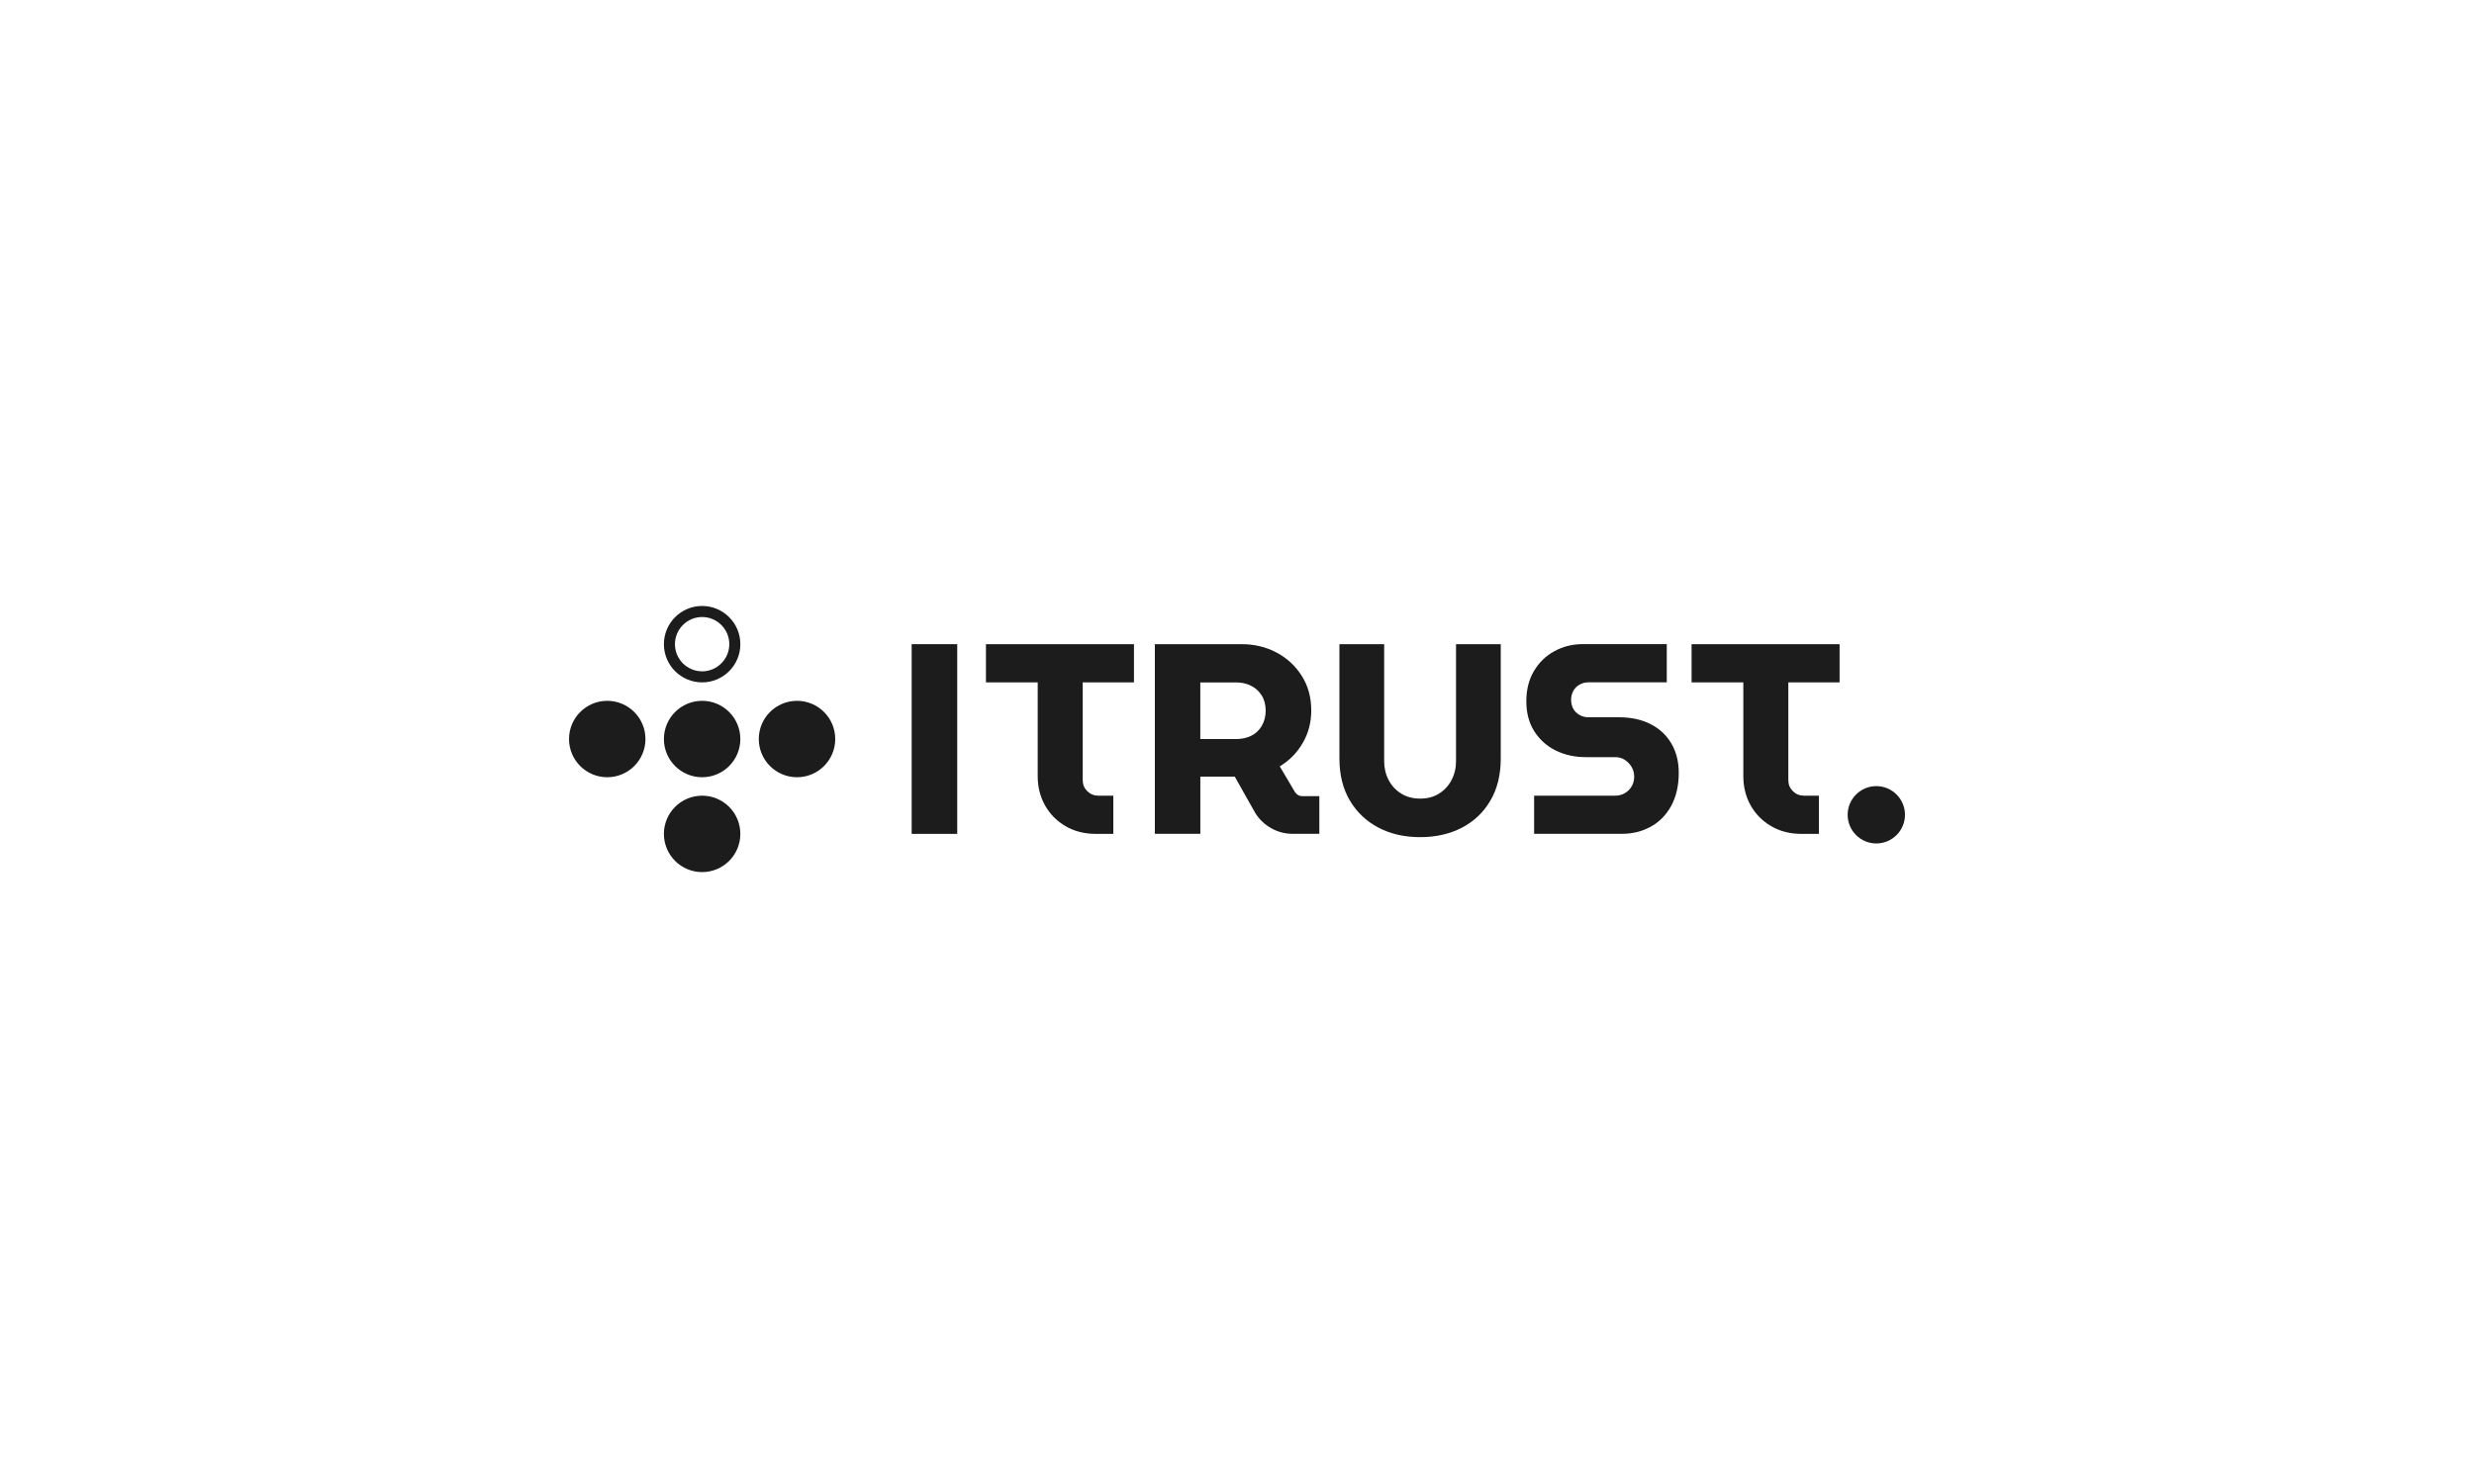 <svg width="200" height="120" viewBox="0 0 200 120" fill="none" xmlns="http://www.w3.org/2000/svg">
<rect width="200" height="120" fill="white"/>
<path d="M73.7 67.43V52.089H77.383V67.43H73.7Z" fill="#1C1C1C"/>
<path d="M93.359 67.43V52.089H100.373C101.409 52.089 102.351 52.317 103.199 52.767C104.047 53.218 104.726 53.848 105.235 54.652C105.748 55.455 106.003 56.389 106.003 57.456C106.003 58.42 105.771 59.295 105.311 60.085C104.851 60.876 104.235 61.501 103.458 61.97L104.686 64.05C104.757 64.153 104.842 64.233 104.936 64.291C105.03 64.349 105.159 64.381 105.32 64.381H106.655V67.426H104.529C103.873 67.426 103.275 67.269 102.735 66.952C102.194 66.64 101.77 66.225 101.462 65.716L99.819 62.8H97.037V67.426H93.354L93.359 67.43ZM97.042 59.76H99.957C100.395 59.76 100.792 59.67 101.15 59.496C101.507 59.322 101.793 59.054 102.002 58.697C102.212 58.34 102.319 57.924 102.319 57.46C102.319 56.996 102.208 56.567 101.989 56.223C101.77 55.88 101.48 55.621 101.123 55.446C100.766 55.272 100.373 55.183 99.949 55.183H97.033V59.764L97.042 59.76Z" fill="#1C1C1C"/>
<path d="M88.603 67.43C87.67 67.43 86.844 67.22 86.139 66.805C85.429 66.39 84.88 65.832 84.483 65.131C84.09 64.43 83.889 63.639 83.889 62.764V55.178H79.705V52.089H91.671V55.178H87.528V63.09C87.528 63.443 87.653 63.738 87.898 63.979C88.148 64.22 88.438 64.34 88.773 64.34H90.001V67.43H88.599H88.603Z" fill="#1C1C1C"/>
<path d="M114.812 67.694C113.54 67.694 112.415 67.439 111.437 66.925C110.459 66.412 109.687 65.684 109.124 64.733C108.562 63.782 108.28 62.653 108.28 61.336V52.089H111.897V61.554C111.897 62.108 112.017 62.617 112.258 63.077C112.5 63.537 112.839 63.903 113.276 64.171C113.714 64.443 114.227 64.577 114.812 64.577C115.397 64.577 115.906 64.443 116.335 64.171C116.763 63.903 117.103 63.537 117.344 63.077C117.585 62.617 117.706 62.108 117.706 61.554V52.089H121.322V61.336C121.322 62.648 121.045 63.782 120.487 64.733C119.934 65.684 119.166 66.412 118.188 66.925C117.21 67.434 116.085 67.694 114.812 67.694Z" fill="#1C1C1C"/>
<path d="M124.019 67.431V64.341H130.573C130.863 64.341 131.127 64.269 131.363 64.131C131.596 63.993 131.779 63.805 131.913 63.573C132.046 63.341 132.109 63.082 132.109 62.805C132.109 62.515 132.038 62.251 131.899 62.015C131.761 61.783 131.578 61.591 131.35 61.443C131.122 61.296 130.863 61.224 130.573 61.224H128.207C127.314 61.224 126.51 61.05 125.787 60.698C125.063 60.345 124.483 59.831 124.045 59.153C123.608 58.474 123.389 57.657 123.389 56.711C123.389 55.764 123.595 54.96 124.001 54.268C124.412 53.576 124.961 53.036 125.657 52.657C126.349 52.277 127.122 52.085 127.97 52.085H134.743V55.175H128.412C128.149 55.175 127.908 55.237 127.689 55.362C127.47 55.487 127.3 55.657 127.184 55.876C127.068 56.094 127.01 56.327 127.01 56.577C127.01 56.853 127.068 57.099 127.184 57.309C127.3 57.519 127.47 57.688 127.689 57.813C127.908 57.938 128.149 58.001 128.412 58.001H130.89C131.868 58.001 132.721 58.188 133.444 58.559C134.167 58.93 134.725 59.452 135.118 60.126C135.511 60.8 135.712 61.586 135.712 62.492C135.712 63.528 135.507 64.421 135.1 65.167C134.69 65.913 134.136 66.475 133.435 66.855C132.734 67.234 131.957 67.426 131.113 67.426H124.037L124.019 67.431Z" fill="#1C1C1C"/>
<path d="M145.646 67.43C144.713 67.43 143.887 67.22 143.182 66.805C142.472 66.39 141.923 65.832 141.525 65.131C141.133 64.43 140.932 63.639 140.932 62.764V55.178H136.748V52.089H148.714V55.178H144.57V63.09C144.57 63.443 144.695 63.738 144.941 63.979C145.187 64.22 145.481 64.34 145.816 64.34H147.044V67.43H145.642H145.646Z" fill="#1C1C1C"/>
<path d="M56.76 70.52C58.467 70.52 59.85 69.137 59.85 67.43C59.85 65.724 58.467 64.341 56.76 64.341C55.054 64.341 53.67 65.724 53.67 67.43C53.67 69.137 55.054 70.52 56.76 70.52Z" fill="#1C1C1C"/>
<path d="M56.76 62.849C58.467 62.849 59.85 61.466 59.85 59.76C59.85 58.053 58.467 56.67 56.76 56.67C55.054 56.67 53.67 58.053 53.67 59.76C53.67 61.466 55.054 62.849 56.76 62.849Z" fill="#1C1C1C"/>
<path d="M49.09 62.849C50.796 62.849 52.179 61.466 52.179 59.76C52.179 58.053 50.796 56.67 49.09 56.67C47.383 56.67 46 58.053 46 59.76C46 61.466 47.383 62.849 49.09 62.849Z" fill="#1C1C1C"/>
<path d="M64.431 62.849C66.137 62.849 67.521 61.466 67.521 59.76C67.521 58.053 66.137 56.67 64.431 56.67C62.725 56.67 61.341 58.053 61.341 59.76C61.341 61.466 62.725 62.849 64.431 62.849Z" fill="#1C1C1C"/>
<path d="M56.76 49.893C57.97 49.893 58.957 50.88 58.957 52.09C58.957 53.3 57.97 54.286 56.76 54.286C55.55 54.286 54.563 53.3 54.563 52.09C54.563 50.88 55.55 49.893 56.76 49.893ZM56.76 49C55.054 49 53.67 50.384 53.67 52.09C53.67 53.795 55.054 55.179 56.76 55.179C58.466 55.179 59.85 53.795 59.85 52.09C59.85 50.384 58.466 49 56.76 49Z" fill="#1C1C1C"/>
<path d="M151.682 68.203C152.962 68.203 154 67.165 154 65.886C154 64.606 152.962 63.568 151.682 63.568C150.403 63.568 149.365 64.606 149.365 65.886C149.365 67.165 150.403 68.203 151.682 68.203Z" fill="#1C1C1C"/>
</svg>
